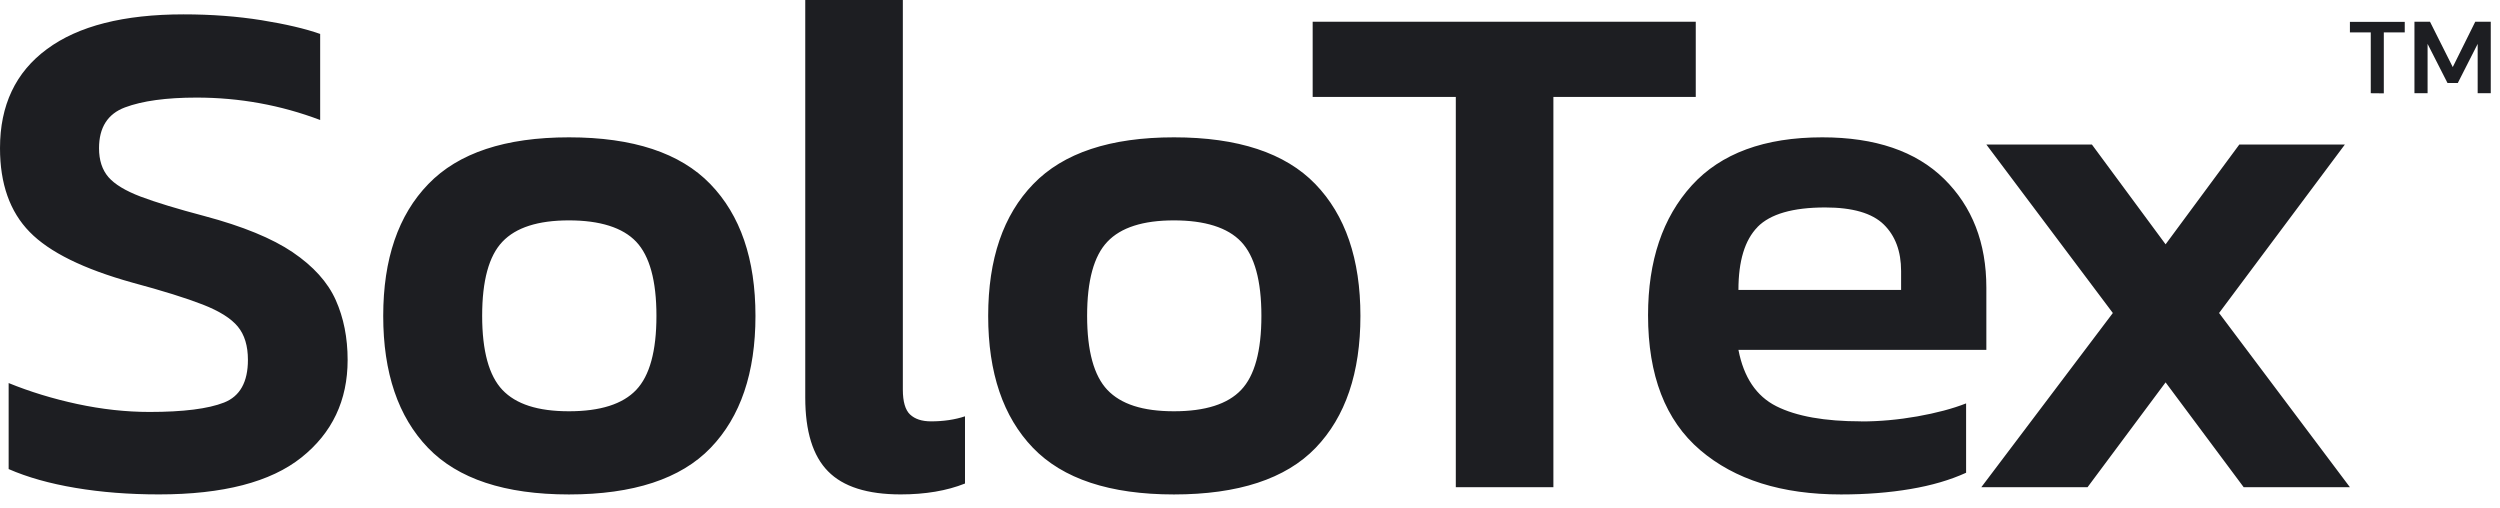 <?xml version="1.0" encoding="utf-8"?>
<svg xmlns="http://www.w3.org/2000/svg" fill="none" height="100%" overflow="visible" preserveAspectRatio="none" style="display: block;" viewBox="0 0 59 12" width="100%">
<g id="Wordmark">
<path clip-rule="evenodd" d="M21.307 9.195C21.307 9.478 21.364 9.675 21.478 9.783V9.782C21.592 9.89 21.756 9.944 21.973 9.944C22.269 9.944 22.536 9.904 22.774 9.825V11.411C22.343 11.583 21.835 11.668 21.256 11.668C20.471 11.668 19.899 11.487 19.542 11.123C19.183 10.76 19.004 10.179 19.004 9.383V0H21.307V9.195ZM6.91 5.954C6.421 5.624 5.728 5.34 4.829 5.1C4.182 4.929 3.678 4.775 3.319 4.64C2.96 4.503 2.707 4.35 2.559 4.18C2.411 4.008 2.337 3.781 2.337 3.498C2.337 3.009 2.541 2.687 2.951 2.534C3.36 2.381 3.924 2.303 4.64 2.303C5.652 2.303 6.625 2.48 7.556 2.832V0.801C7.205 0.677 6.743 0.569 6.174 0.477C5.606 0.386 4.992 0.339 4.331 0.339C2.922 0.339 1.846 0.612 1.108 1.159C0.368 1.704 0 2.483 0 3.496C0 4.337 0.233 4.997 0.7 5.474C1.166 5.952 1.974 6.349 3.122 6.669C3.839 6.862 4.393 7.035 4.786 7.188C5.18 7.342 5.454 7.515 5.613 7.708C5.772 7.901 5.851 8.163 5.851 8.493C5.851 9.017 5.663 9.352 5.288 9.5C4.912 9.648 4.326 9.722 3.53 9.722C2.972 9.722 2.404 9.659 1.825 9.535C1.245 9.41 0.704 9.244 0.204 9.04V11.07C0.648 11.264 1.173 11.412 1.781 11.514C2.389 11.617 3.046 11.668 3.752 11.668C5.264 11.668 6.385 11.377 7.112 10.798C7.84 10.219 8.204 9.45 8.204 8.495C8.204 7.972 8.111 7.501 7.923 7.08C7.735 6.66 7.396 6.284 6.909 5.954H6.91ZM13.427 3.241C11.926 3.241 10.819 3.608 10.11 4.342C9.399 5.075 9.044 6.113 9.044 7.455C9.044 8.798 9.396 9.836 10.101 10.569C10.807 11.301 11.915 11.669 13.427 11.669C14.94 11.669 16.066 11.303 16.771 10.569C17.477 9.836 17.829 8.798 17.829 7.455C17.829 6.113 17.474 5.077 16.762 4.342C16.052 3.609 14.94 3.241 13.427 3.241ZM15.014 9.202C14.696 9.538 14.165 9.706 13.427 9.706C12.689 9.706 12.177 9.538 11.857 9.202C11.54 8.867 11.379 8.284 11.379 7.454C11.379 6.623 11.538 6.04 11.857 5.705C12.175 5.369 12.698 5.201 13.427 5.201C14.156 5.201 14.696 5.369 15.014 5.705C15.331 6.04 15.492 6.623 15.492 7.454C15.492 8.284 15.333 8.867 15.014 9.202ZM27.705 3.241C26.203 3.241 25.097 3.608 24.387 4.342C23.676 5.075 23.321 6.113 23.321 7.455C23.321 8.798 23.673 9.836 24.378 10.569C25.084 11.301 26.192 11.669 27.705 11.669C29.217 11.669 30.343 11.303 31.049 10.569C31.754 9.836 32.106 8.798 32.106 7.455C32.106 6.113 31.751 5.077 31.04 4.342C30.329 3.609 29.217 3.241 27.705 3.241ZM29.291 9.202C28.973 9.538 28.443 9.706 27.705 9.706C26.966 9.706 26.454 9.538 26.134 9.202C25.817 8.867 25.656 8.284 25.656 7.454C25.656 6.623 25.815 6.04 26.134 5.705C26.452 5.369 26.975 5.201 27.705 5.201C28.434 5.201 28.973 5.369 29.291 5.705C29.608 6.04 29.769 6.623 29.769 7.454C29.769 8.284 29.61 8.867 29.291 9.202ZM30.979 0.513H40.02V2.287H36.66V11.498H34.357V2.287H30.979V0.513ZM43.927 9.944C43.063 9.944 42.395 9.825 41.922 9.587C41.449 9.349 41.152 8.905 41.027 8.257H46.878V6.789C46.878 5.732 46.546 4.876 45.88 4.221C45.214 3.568 44.256 3.241 43.005 3.241C41.641 3.241 40.614 3.62 39.926 4.376C39.239 5.133 38.894 6.154 38.894 7.439C38.894 8.861 39.304 9.921 40.123 10.621C40.942 11.321 42.05 11.669 43.449 11.669C44.041 11.669 44.586 11.626 45.086 11.541C45.586 11.457 46.025 11.328 46.4 11.157V9.52C46.082 9.645 45.698 9.747 45.248 9.827C44.799 9.906 44.359 9.946 43.925 9.946L43.927 9.944ZM41.478 5.356C41.78 5.05 42.312 4.896 43.074 4.896C43.722 4.896 44.182 5.03 44.456 5.297C44.729 5.564 44.866 5.93 44.866 6.398V6.842H41.027C41.027 6.16 41.177 5.665 41.478 5.358V5.356ZM55.339 3.411L52.37 7.387L55.458 11.498H52.951L51.108 9.024L49.266 11.498H46.759L49.863 7.387L46.878 3.411H49.369L51.108 5.766L52.848 3.411H55.339Z" fill="#1D1E22" fill-rule="evenodd"/>
<path d="M56.981 2.199V0.513H57.348L57.885 1.583L58.416 0.513H58.782V2.199H58.473V1.036L58.004 1.959H57.761L57.291 1.036V2.199H56.981Z" fill="#1D1E22"/>
<path d="M55.95 2.2V0.764H55.458V0.516H56.752V0.764H56.258V2.203L55.95 2.2Z" fill="#1D1E22"/>
</g>
</svg>